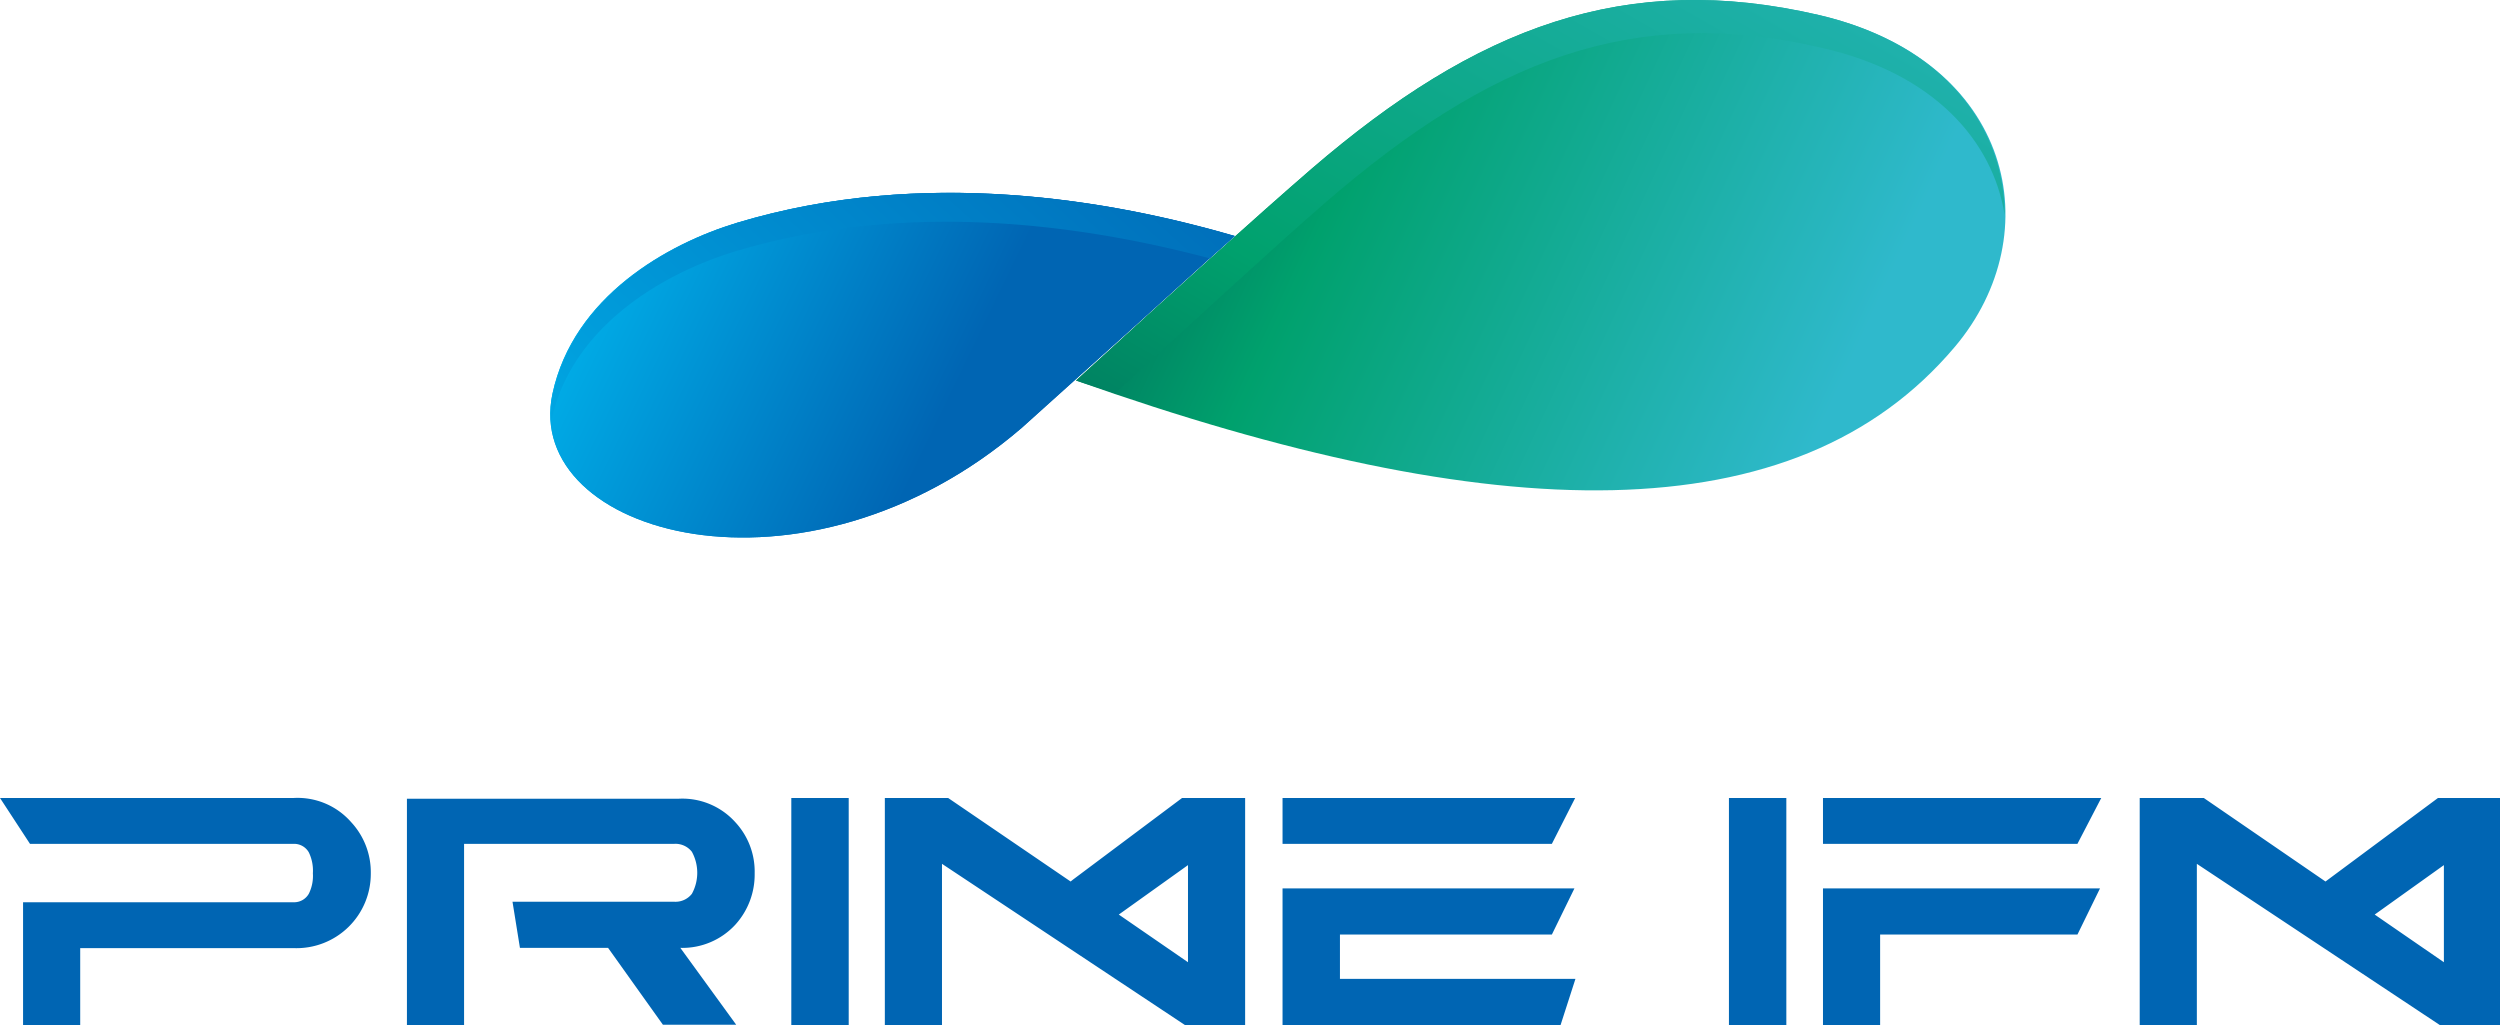 <svg xmlns="http://www.w3.org/2000/svg" xmlns:xlink="http://www.w3.org/1999/xlink" viewBox="0 0 97.56 40"><defs><style>.cls-1{fill:url(#linear-gradient);}.cls-2{fill:url(#linear-gradient-2);}.cls-3{fill:url(#linear-gradient-3);}.cls-4{fill:url(#linear-gradient-5);}.cls-5{fill:#0065b3;}</style><linearGradient id="linear-gradient" x1="-1123.14" y1="-611.83" x2="-1093.87" y2="-611.15" gradientTransform="matrix(0.86, 0.45, -0.4, 0.92, 768.62, 1068.46)" gradientUnits="userSpaceOnUse"><stop offset="0" stop-color="#00785e"/><stop offset="0.26" stop-color="#00a16d"/><stop offset="1" stop-color="#2fb9cc"/></linearGradient><linearGradient id="linear-gradient-2" x1="-1150.51" y1="-543.37" x2="-1167.16" y2="-544" gradientTransform="matrix(0.89, 0.38, -0.4, 0.91, 843.18, 948.32)" gradientUnits="userSpaceOnUse"><stop offset="0" stop-color="#0065b3"/><stop offset="1" stop-color="#00b5ed"/></linearGradient><linearGradient id="linear-gradient-3" x1="52.82" y1="24.33" x2="72.74" y2="-10.57" gradientTransform="matrix(1, 0, 0, 1, 0, 0)" xlink:href="#linear-gradient"/><linearGradient id="linear-gradient-5" x1="45.1" y1="0.21" x2="21.94" y2="25.93" gradientTransform="matrix(1, 0, 0, 1, 0, 0)" xlink:href="#linear-gradient-2"/></defs><g id="图层_2" data-name="图层 2"><g id="图层_1-2" data-name="图层 1"><path class="cls-1" d="M71,.59c-7.57-1.76-13.38.46-19.82,6-2.09,1.81-5.26,4.66-9.19,8.26,16.35,5.79,28.08,6.06,34.3-1.32C80,9.13,78.6,2.37,71,.59Z"/><path class="cls-2" d="M21.56,15.36c-1.18,5.52,9.82,8.64,18.32,1.33,3-2.69,5.44-4.9,8.29-7.48-4.78-1.39-12.11-2.71-19.4-.52C26.05,9.51,22.38,11.57,21.56,15.36Z"/><path class="cls-3" d="M51.75,7.88c6.34-5.47,11.94-7.77,19.4-6,4.34,1,6.62,3.63,7.08,6.51C78.23,5,75.91,1.75,71,.59c-7.57-1.76-13.38.46-19.82,6-2.09,1.81-5.26,4.66-9.19,8.26.43.15,1.1.35,1.52.5C47.05,12.11,49.81,9.56,51.75,7.88Z"/><path class="cls-2" d="M21.56,15.36c-1.18,5.52,9.82,8.64,18.32,1.33,3-2.69,5.44-4.9,8.29-7.48-4.78-1.39-12.11-2.71-19.4-.52C26.05,9.51,22.38,11.57,21.56,15.36Z"/><path class="cls-4" d="M28.66,9.82c6.87-2.07,13.78-1,18.54.26l1-.87c-4.78-1.39-12.11-2.71-19.4-.52-2.72.82-6.39,2.88-7.21,6.67a3.77,3.77,0,0,0-.07,1.05C22.32,12.67,26,10.63,28.66,9.82Z"/><path class="cls-5" d="M28.7,36.08a2.91,2.91,0,0,0,.75-2,2.83,2.83,0,0,0-.76-2,2.78,2.78,0,0,0-2.22-.91H15.88V40h2.23V32.93h8.21a.81.81,0,0,1,.68.31,1.71,1.71,0,0,1,0,1.64.81.81,0,0,1-.68.31H20l.29,1.8h3.44l2.14,3h2.86l-2.18-3A2.81,2.81,0,0,0,28.7,36.08ZM30.88,40h2.24V31.14H30.88ZM11.47,31.14H0l1.17,1.79h10.3a.66.66,0,0,1,.58.33,1.64,1.64,0,0,1,.16.82,1.56,1.56,0,0,1-.16.8.66.66,0,0,1-.58.33H.9V40H3.13V37h8.34a2.9,2.9,0,0,0,3-2.92,2.87,2.87,0,0,0-.77-2A2.78,2.78,0,0,0,11.47,31.14Zm50,0H50.05v1.79H60.56ZM71.14,40h2.23V36.47h7.7l.88-1.8H71.14Zm24-8.86L90.75,34.4,86,31.14H83.5V40h2.23V33.71L95.21,40h2.35V31.14Zm.23,6.41-2.7-1.86,2.7-1.93ZM71.14,32.93h9.93L82,31.14H71.14ZM52.29,36.47h8.27l.88-1.8H50.05V40H60.9l.58-1.8H52.29ZM41.88,34.32l-.1.08L37,31.14H34.53V40h2.23V33.71L46.24,40h2.35V31.14H46.13Zm4.48,3.23-2.7-1.86,2.7-1.93ZM67.47,40h2.24V31.14H67.47Z"/></g></g></svg>